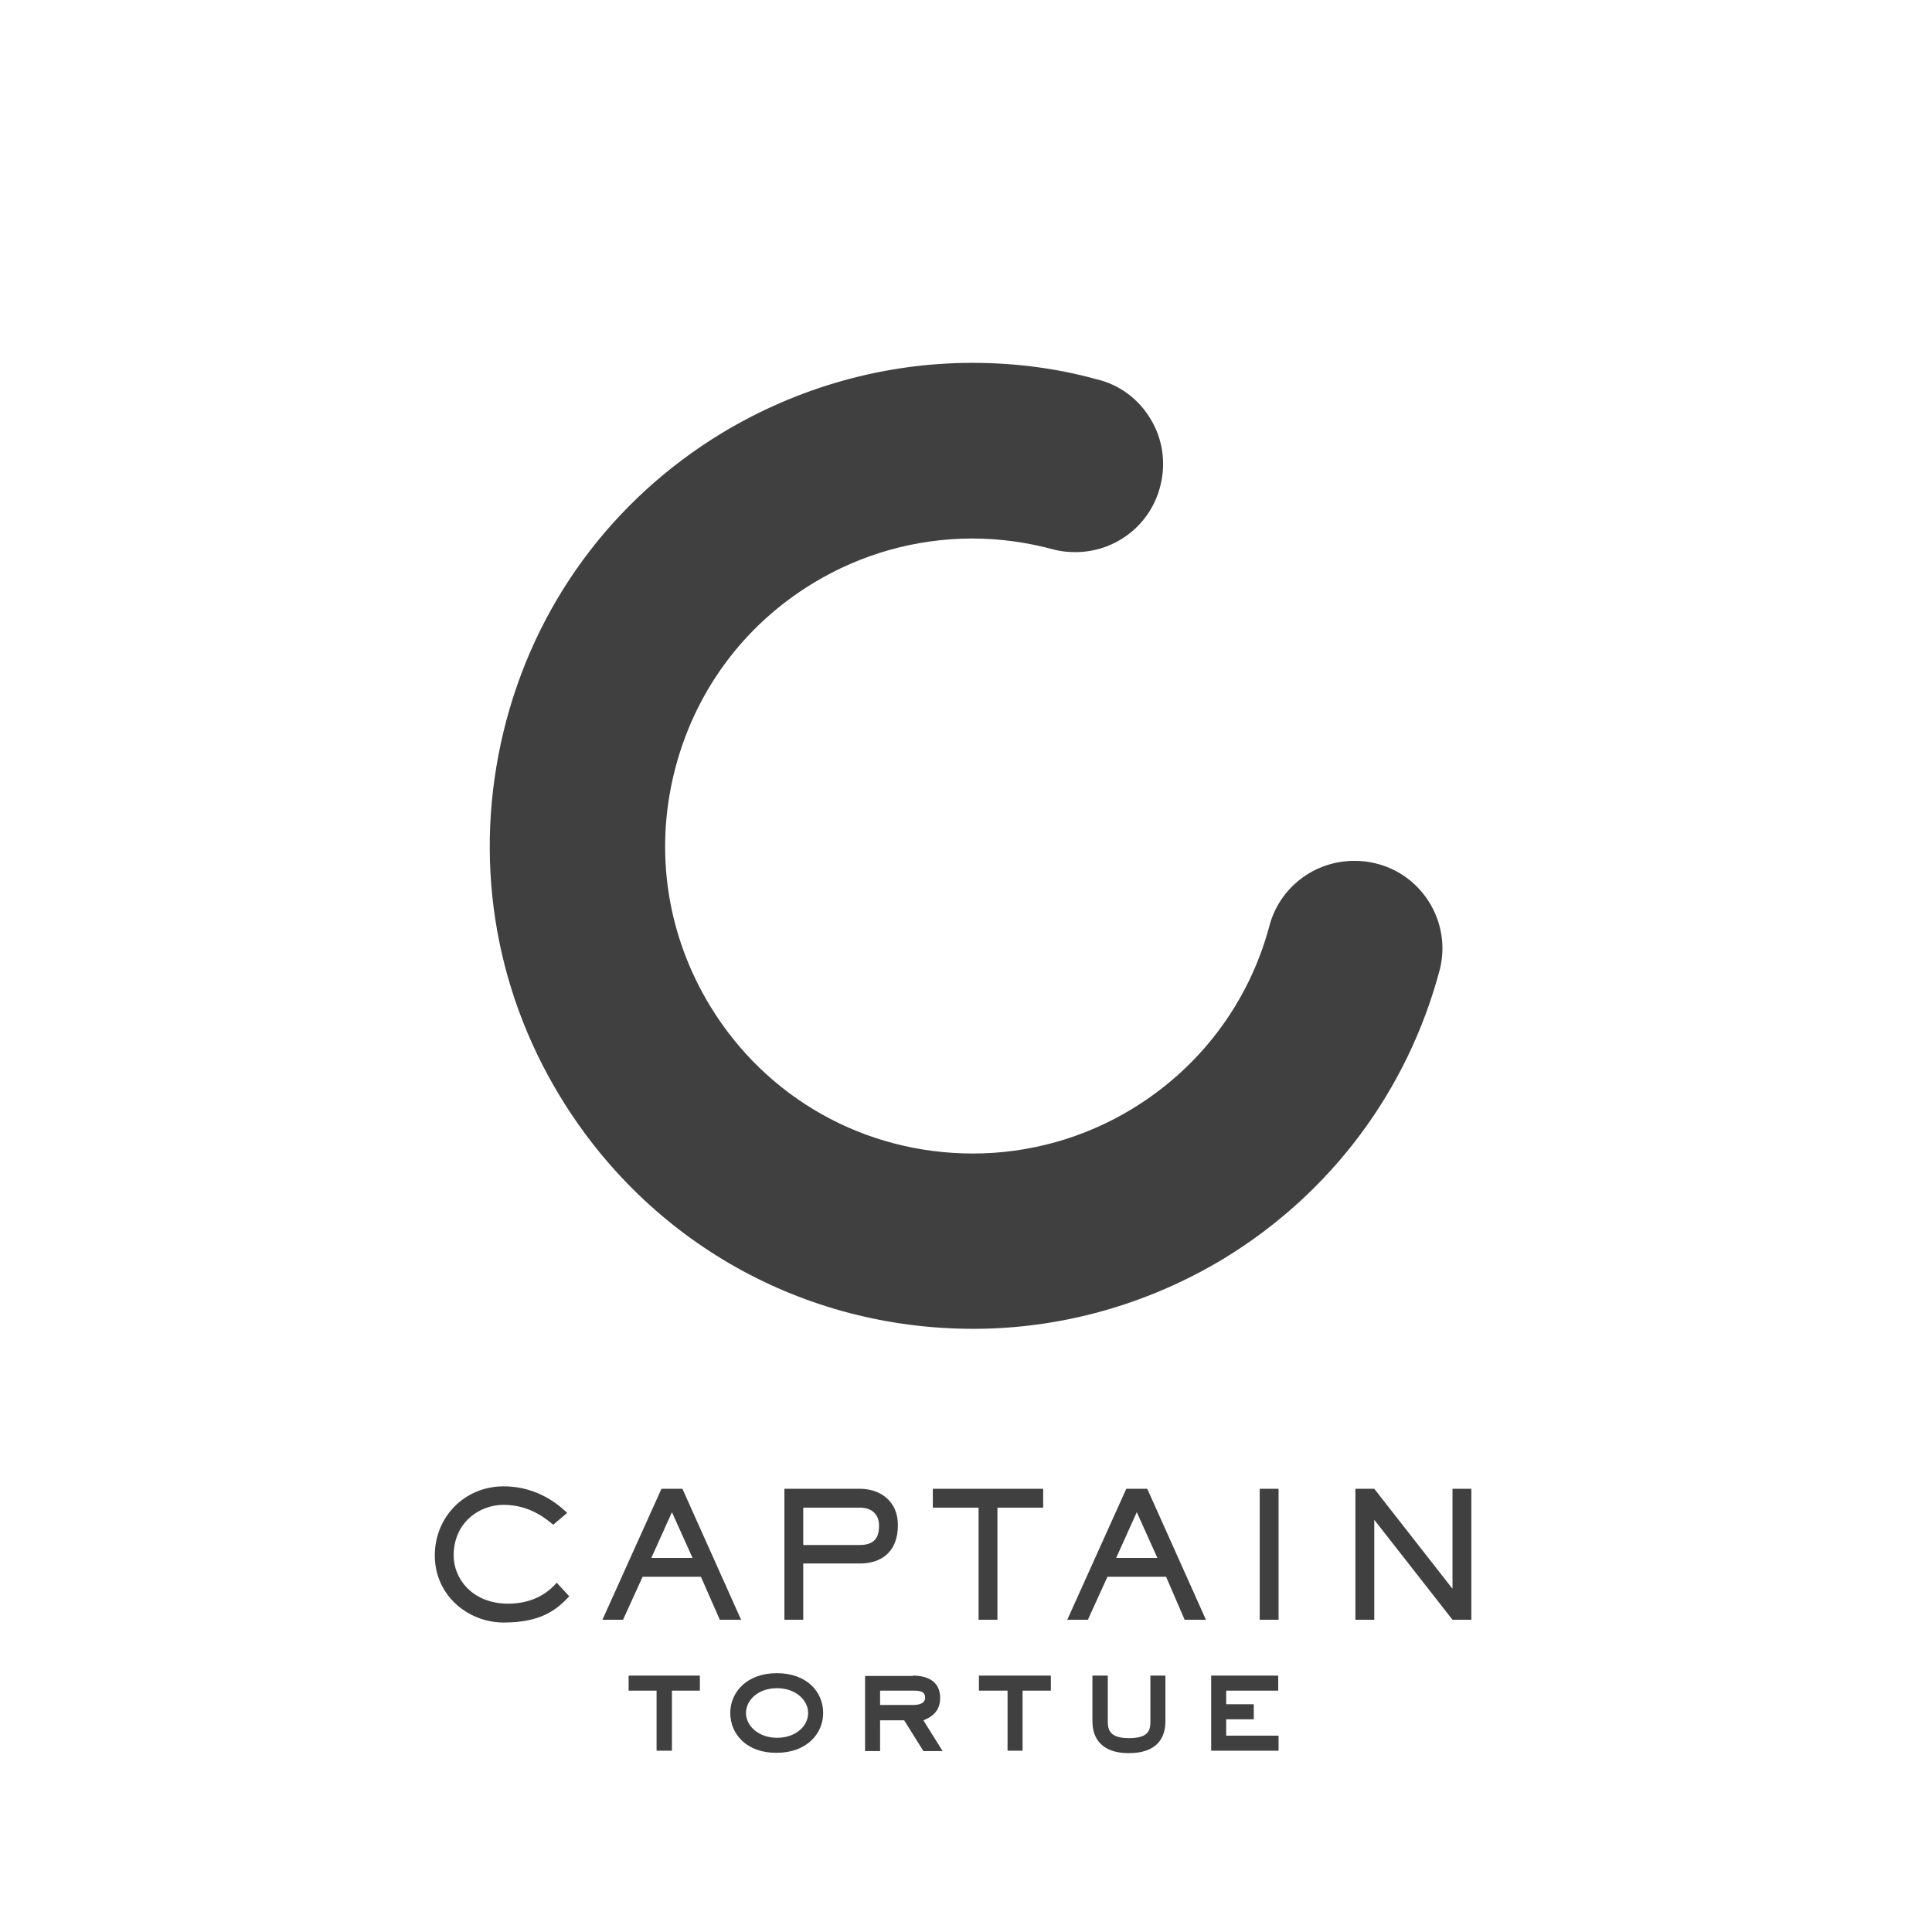 <?xml version="1.0" encoding="utf-8"?>
<!-- Generator: Adobe Illustrator 26.0.1, SVG Export Plug-In . SVG Version: 6.00 Build 0)  -->
<svg version="1.1" id="Calque_1" xmlns="http://www.w3.org/2000/svg" xmlns:xlink="http://www.w3.org/1999/xlink" x="0px" y="0px"
	 viewBox="0 0 553.2 551.3" style="enable-background:new 0 0 553.2 551.3;" xml:space="preserve">
<g id="logo">
	<rect id="box" y="-0.2" class="st0" width="553.2" height="553.2" opacity="0"/>
	<path id="CaptainTortue" fill="#000000" opacity="0.75" d="M163,457.1c-3.6,3.8-8,7.5-18.8,7.5c-10.1,0-19.7-7.7-19.7-19.2c0-11.1,8.6-19.8,19.7-19.8
		c10.2,0,16.4,5.9,18.2,7.6l-4,3.4c-1.7-1.4-6.5-5.7-14.2-5.7c-7,0-14.3,5.1-14.3,14.5c0,6.7,5.4,13.8,15.6,13.8c8,0,12.2-4,13.9-6
		L163,457.1z M212.2,463.8h-6.1l-5.4-12.3H184l-5.6,12.3h-5.9l16.9-37.5h6L212.2,463.8z M192.4,433l-5.9,13.1h11.8L192.4,433z
		 M246.2,426.3c5.6,0,10.9,3.3,10.9,10.4c0,8-5.1,11-10.9,11H230v16.1h-5.4v-37.5H246.2z M230,431.7v10.7h16.2
		c5.1,0,5.5-3.3,5.5-5.6c0-2.9-1.8-5.1-5.5-5.1H230z M298.7,426.3v5.4h-13.1v32.1h-5.4v-32.1h-13.1v-5.4H298.7z M345.3,463.8h-6.1
		l-5.3-12.3h-16.8l-5.6,12.3h-5.9l16.9-37.5h6L345.3,463.8z M325.5,433l-5.9,13.1h11.8L325.5,433z M366.1,426.3v37.5h-5.4v-37.5
		H366.1z M393.5,426.3l22.3,28.5h0.1v-28.5h5.4v37.5h-5.4l-22.3-28.5h-0.1v28.5h-5.4v-37.5H393.5z M200.4,479.8v4.3h-8v17.2H188
		v-17.2h-8v-4.3H200.4z M209.1,490.5c0-6,4.8-11.4,13.3-11.4c8.6,0,13.3,5.3,13.3,11.4c0,6-4.8,11.4-13.3,11.4
		C213.9,502,209.1,496.6,209.1,490.5z M231.4,490.5c0-3.7-3.6-7.1-8.9-7.1c-5.4,0-8.9,3.4-8.9,7.1c0,3.7,3.6,7.1,8.9,7.1
		C227.8,497.6,231.4,494.3,231.4,490.5z M261.4,479.8c4,0,7.8,1.5,7.8,6.4c0,4.1-2.8,5.6-4.8,6.4l5.5,8.8h-5.5l-5.5-8.8H252v8.8
		h-4.3v-21.5H261.4z M252,484.1v4.1h9.4c1.3,0,3.5-0.2,3.5-2.1c0-2-2-2-3.5-2H252z M300.9,479.8v4.3h-8.1v17.2h-4.3v-17.2h-8.2v-4.3
		H300.9z M317.2,479.8v13.1c0,2.6,0.7,4.8,6.1,4.8c5.8,0,6.1-2.5,6.1-4.8v-13.1h4.3v13.1c0,4.5-2.2,9.1-10.5,9.1
		c-7.5,0-10.4-4-10.4-9.1v-13.1H317.2z M366,479.8v4.3h-14.9v3.9h7.9v4.3h-7.9v4.7h15v4.3h-19.3v-21.5H366z"/>
	<path id="logoC" fill="#000000" opacity="0.75" d="M278.4,103.9c-25.2,0-50,7-71.7,20.1c-31.6,19.2-53.8,49.5-62.5,85.4c-8.7,35.9-3,73.1,16.2,104.6
		c25.3,41.6,69.5,66.5,118.3,66.5c25.2,0,50-7,71.7-20.1c30.7-18.7,52.7-48.1,61.9-82.9c3.3-13.4-5-27.1-18.5-30.3
		c-1.9-0.5-4-0.7-6-0.7c-11.6,0-21.6,7.8-24.4,18.9c-5.9,21.8-19.8,40.3-39.2,52.1c-13.8,8.4-29.6,12.8-45.6,12.8
		c-31,0-59.2-15.8-75.3-42.3c-12.2-20.1-15.9-43.7-10.3-66.6c5.6-22.9,19.7-42.2,39.8-54.4c13.8-8.4,29.6-12.8,45.6-12.8
		c7.9,0,15.8,1.1,23.5,3.2c1.9,0.5,4,0.7,6,0.7c11.6,0,21.7-7.9,24.4-19.2c1.6-6.5,0.6-13.3-2.9-19c-3.5-5.8-9-9.8-15.4-11.3
		C302.4,105.4,290.5,103.9,278.4,103.9z"/>
</g>
</svg>
